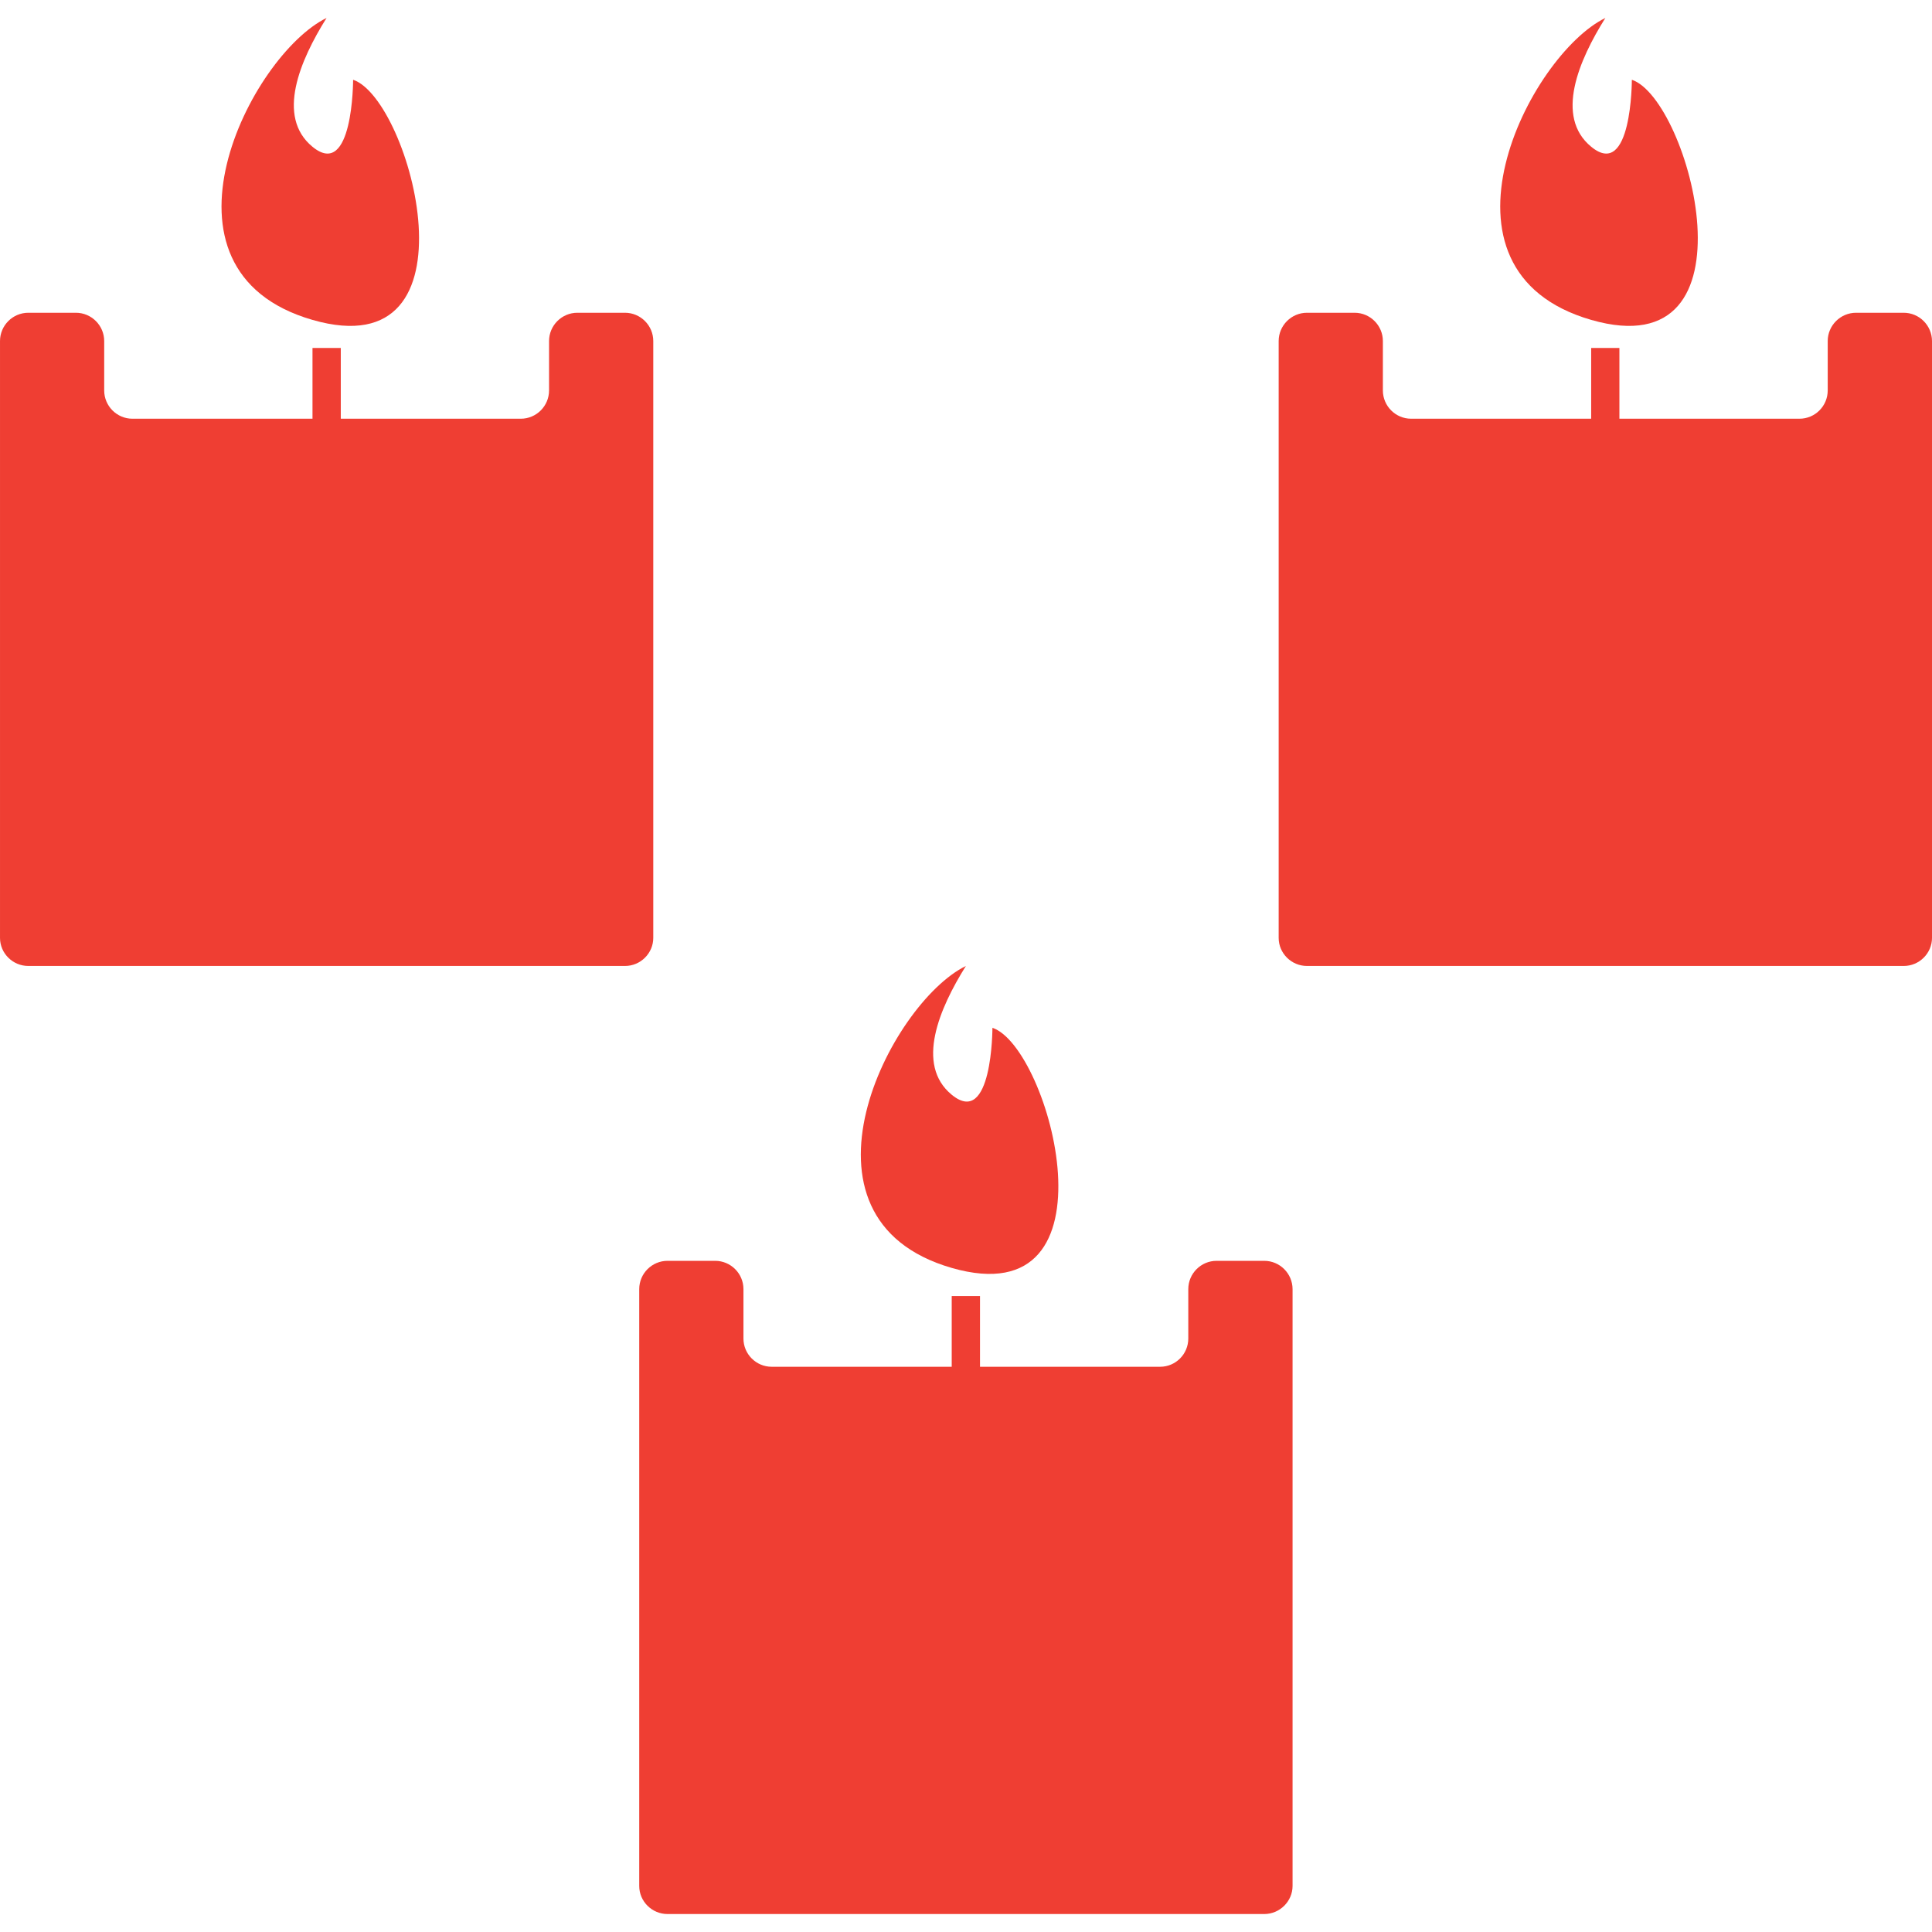 <svg xmlns="http://www.w3.org/2000/svg" xmlns:xlink="http://www.w3.org/1999/xlink" fill="#EF3E33" id="Capa_1" width="800px" height="800px" viewBox="0 0 172.358 172.359" xml:space="preserve"><g id="SVGRepo_bgCarrier" stroke-width="0"></g><g id="SVGRepo_tracerCarrier" stroke-linecap="round" stroke-linejoin="round"></g><g id="SVGRepo_iconCarrier"> <g> <g> <path d="M58.28,83.67V30.426c0-1.393-1.138-2.524-2.524-2.524h-4.25c-1.386,0-2.524,1.132-2.524,2.524v4.406 c0,1.392-1.132,2.523-2.518,2.523H30.402v-6.312h-2.524v6.312H11.813c-1.386,0-2.518-1.132-2.518-2.523v-4.406 c0-1.393-1.138-2.524-2.524-2.524H2.524C1.138,27.902,0,29.034,0,30.426V83.67c0,1.38,1.138,2.506,2.524,2.506h53.238 C57.143,86.176,58.28,85.044,58.28,83.67z"></path> <path d="M27.873,28.538c15.276,4.406,8.78-19.695,3.629-21.421c0,0,0,8.964-3.629,5.973c-3.263-2.686-1.103-7.716,1.259-11.487 C22.358,4.903,12.596,24.119,27.873,28.538z"></path> <path d="M169.828,27.902h-4.244c-1.389,0-2.529,1.132-2.529,2.524v4.406c0,1.392-1.129,2.523-2.518,2.523h-16.066v-6.312h-2.518 v6.312h-16.065c-1.383,0-2.518-1.132-2.518-2.523v-4.406c0-1.393-1.136-2.524-2.524-2.524h-4.25c-1.383,0-2.523,1.132-2.523,2.524 V83.67c0,1.38,1.141,2.506,2.523,2.506h53.244c1.384,0,2.519-1.132,2.519-2.506V30.426 C172.353,29.034,171.224,27.902,169.828,27.902z"></path> <path d="M141.953,28.538c15.273,4.406,8.783-19.695,3.629-21.421c0,0,0,8.964-3.629,5.973c-3.263-2.686-1.1-7.716,1.265-11.487 C136.438,4.903,126.668,24.119,141.953,28.538z"></path> <path d="M112.783,112.482h-4.25c-1.383,0-2.523,1.129-2.523,2.524v4.409c0,1.389-1.129,2.518-2.512,2.518H87.429v-6.312h-2.524 v6.312H68.843c-1.386,0-2.518-1.129-2.518-2.518v-4.409c0-1.396-1.138-2.524-2.524-2.524h-4.25c-1.386,0-2.524,1.129-2.524,2.524 v53.244c0,1.383,1.138,2.506,2.524,2.506h53.238c1.384,0,2.524-1.135,2.524-2.506v-53.244 C115.308,113.611,114.173,112.482,112.783,112.482z"></path> <path d="M84.905,113.115c15.276,4.397,8.783-19.701,3.632-21.421c0,0,0,8.961-3.632,5.97c-3.263-2.684-1.096-7.719,1.265-11.487 C79.396,89.484,69.629,108.699,84.905,113.115z"></path> </g> </g> </g></svg>
